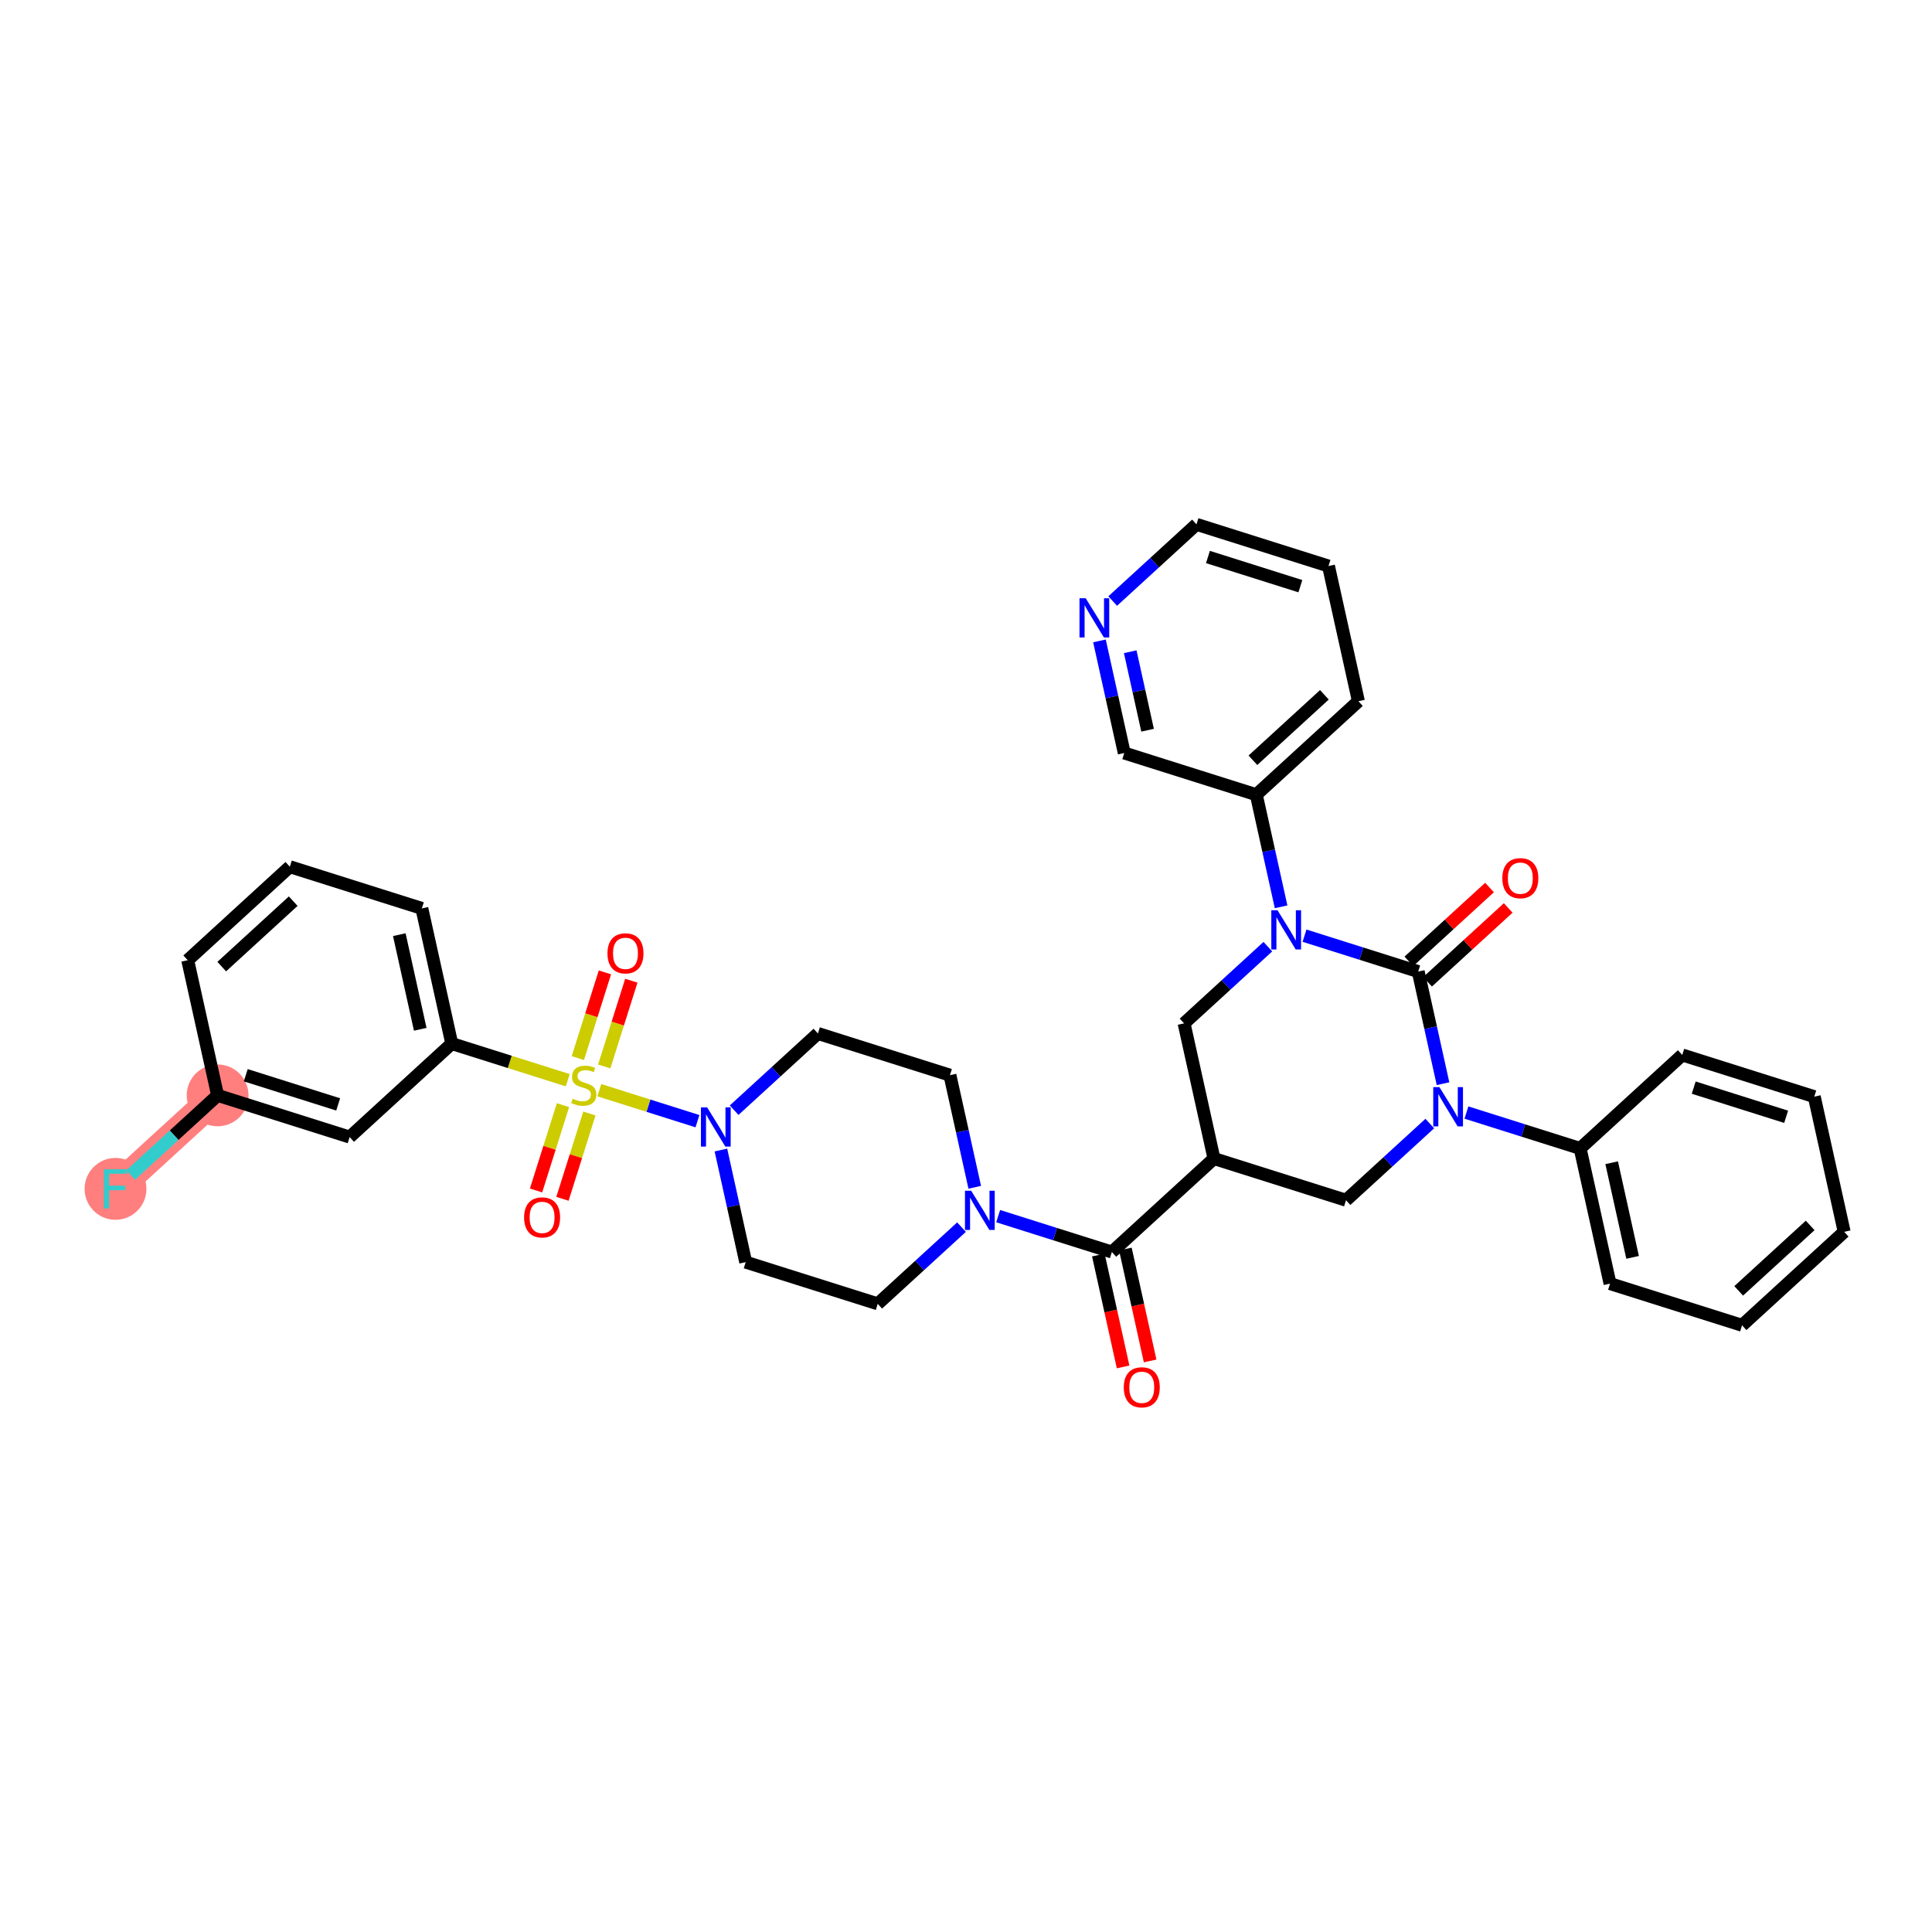 <?xml version='1.0' encoding='iso-8859-1'?>
<svg version='1.1' baseProfile='full'
              xmlns='http://www.w3.org/2000/svg'
                      xmlns:rdkit='http://www.rdkit.org/xml'
                      xmlns:xlink='http://www.w3.org/1999/xlink'
                  xml:space='preserve'
width='300px' height='300px' viewBox='0 0 300 300'>
<!-- END OF HEADER -->
<rect style='opacity:1.0;fill:#FFFFFF;stroke:none' width='300' height='300' x='0' y='0'> </rect>
<rect style='opacity:1.0;fill:#FFFFFF;stroke:none' width='300' height='300' x='0' y='0'> </rect>
<path d='M 33.792,170.09 L 17.936,184.607' style='fill:none;fill-rule:evenodd;stroke:#FF7F7F;stroke-width:4.6px;stroke-linecap:butt;stroke-linejoin:miter;stroke-opacity:1' />
<ellipse cx='33.792' cy='170.09' rx='4.3' ry='4.3'  style='fill:#FF7F7F;fill-rule:evenodd;stroke:#FF7F7F;stroke-width:1.0px;stroke-linecap:butt;stroke-linejoin:miter;stroke-opacity:1' />
<ellipse cx='17.936' cy='184.607' rx='4.3' ry='4.305'  style='fill:#FF7F7F;fill-rule:evenodd;stroke:#FF7F7F;stroke-width:1.0px;stroke-linecap:butt;stroke-linejoin:miter;stroke-opacity:1' />
<path class='bond-0 atom-0 atom-1' d='M 178.593,211.326 L 176.671,202.639' style='fill:none;fill-rule:evenodd;stroke:#FF0000;stroke-width:2.0px;stroke-linecap:butt;stroke-linejoin:miter;stroke-opacity:1' />
<path class='bond-0 atom-0 atom-1' d='M 176.671,202.639 L 174.749,193.952' style='fill:none;fill-rule:evenodd;stroke:#000000;stroke-width:2.0px;stroke-linecap:butt;stroke-linejoin:miter;stroke-opacity:1' />
<path class='bond-0 atom-0 atom-1' d='M 174.395,212.255 L 172.473,203.568' style='fill:none;fill-rule:evenodd;stroke:#FF0000;stroke-width:2.0px;stroke-linecap:butt;stroke-linejoin:miter;stroke-opacity:1' />
<path class='bond-0 atom-0 atom-1' d='M 172.473,203.568 L 170.551,194.88' style='fill:none;fill-rule:evenodd;stroke:#000000;stroke-width:2.0px;stroke-linecap:butt;stroke-linejoin:miter;stroke-opacity:1' />
<path class='bond-1 atom-1 atom-2' d='M 172.65,194.416 L 188.506,179.899' style='fill:none;fill-rule:evenodd;stroke:#000000;stroke-width:2.0px;stroke-linecap:butt;stroke-linejoin:miter;stroke-opacity:1' />
<path class='bond-20 atom-1 atom-21' d='M 172.65,194.416 L 163.823,191.629' style='fill:none;fill-rule:evenodd;stroke:#000000;stroke-width:2.0px;stroke-linecap:butt;stroke-linejoin:miter;stroke-opacity:1' />
<path class='bond-20 atom-1 atom-21' d='M 163.823,191.629 L 154.996,188.841' style='fill:none;fill-rule:evenodd;stroke:#0000FF;stroke-width:2.0px;stroke-linecap:butt;stroke-linejoin:miter;stroke-opacity:1' />
<path class='bond-2 atom-2 atom-3' d='M 188.506,179.899 L 209.007,186.373' style='fill:none;fill-rule:evenodd;stroke:#000000;stroke-width:2.0px;stroke-linecap:butt;stroke-linejoin:miter;stroke-opacity:1' />
<path class='bond-36 atom-20 atom-2' d='M 183.863,158.909 L 188.506,179.899' style='fill:none;fill-rule:evenodd;stroke:#000000;stroke-width:2.0px;stroke-linecap:butt;stroke-linejoin:miter;stroke-opacity:1' />
<path class='bond-3 atom-3 atom-4' d='M 209.007,186.373 L 215.512,180.417' style='fill:none;fill-rule:evenodd;stroke:#000000;stroke-width:2.0px;stroke-linecap:butt;stroke-linejoin:miter;stroke-opacity:1' />
<path class='bond-3 atom-3 atom-4' d='M 215.512,180.417 L 222.017,174.462' style='fill:none;fill-rule:evenodd;stroke:#0000FF;stroke-width:2.0px;stroke-linecap:butt;stroke-linejoin:miter;stroke-opacity:1' />
<path class='bond-4 atom-4 atom-5' d='M 227.709,172.755 L 236.536,175.542' style='fill:none;fill-rule:evenodd;stroke:#0000FF;stroke-width:2.0px;stroke-linecap:butt;stroke-linejoin:miter;stroke-opacity:1' />
<path class='bond-4 atom-4 atom-5' d='M 236.536,175.542 L 245.363,178.33' style='fill:none;fill-rule:evenodd;stroke:#000000;stroke-width:2.0px;stroke-linecap:butt;stroke-linejoin:miter;stroke-opacity:1' />
<path class='bond-10 atom-4 atom-11' d='M 224.071,168.275 L 222.145,159.57' style='fill:none;fill-rule:evenodd;stroke:#0000FF;stroke-width:2.0px;stroke-linecap:butt;stroke-linejoin:miter;stroke-opacity:1' />
<path class='bond-10 atom-4 atom-11' d='M 222.145,159.57 L 220.219,150.866' style='fill:none;fill-rule:evenodd;stroke:#000000;stroke-width:2.0px;stroke-linecap:butt;stroke-linejoin:miter;stroke-opacity:1' />
<path class='bond-5 atom-5 atom-6' d='M 245.363,178.33 L 250.007,199.32' style='fill:none;fill-rule:evenodd;stroke:#000000;stroke-width:2.0px;stroke-linecap:butt;stroke-linejoin:miter;stroke-opacity:1' />
<path class='bond-5 atom-5 atom-6' d='M 250.258,180.55 L 253.509,195.243' style='fill:none;fill-rule:evenodd;stroke:#000000;stroke-width:2.0px;stroke-linecap:butt;stroke-linejoin:miter;stroke-opacity:1' />
<path class='bond-38 atom-10 atom-5' d='M 261.22,163.813 L 245.363,178.33' style='fill:none;fill-rule:evenodd;stroke:#000000;stroke-width:2.0px;stroke-linecap:butt;stroke-linejoin:miter;stroke-opacity:1' />
<path class='bond-6 atom-6 atom-7' d='M 250.007,199.32 L 270.507,205.794' style='fill:none;fill-rule:evenodd;stroke:#000000;stroke-width:2.0px;stroke-linecap:butt;stroke-linejoin:miter;stroke-opacity:1' />
<path class='bond-7 atom-7 atom-8' d='M 270.507,205.794 L 286.364,191.277' style='fill:none;fill-rule:evenodd;stroke:#000000;stroke-width:2.0px;stroke-linecap:butt;stroke-linejoin:miter;stroke-opacity:1' />
<path class='bond-7 atom-7 atom-8' d='M 269.982,200.445 L 281.082,190.284' style='fill:none;fill-rule:evenodd;stroke:#000000;stroke-width:2.0px;stroke-linecap:butt;stroke-linejoin:miter;stroke-opacity:1' />
<path class='bond-8 atom-8 atom-9' d='M 286.364,191.277 L 281.72,170.287' style='fill:none;fill-rule:evenodd;stroke:#000000;stroke-width:2.0px;stroke-linecap:butt;stroke-linejoin:miter;stroke-opacity:1' />
<path class='bond-9 atom-9 atom-10' d='M 281.72,170.287 L 261.22,163.813' style='fill:none;fill-rule:evenodd;stroke:#000000;stroke-width:2.0px;stroke-linecap:butt;stroke-linejoin:miter;stroke-opacity:1' />
<path class='bond-9 atom-9 atom-10' d='M 277.35,173.416 L 263,168.884' style='fill:none;fill-rule:evenodd;stroke:#000000;stroke-width:2.0px;stroke-linecap:butt;stroke-linejoin:miter;stroke-opacity:1' />
<path class='bond-11 atom-11 atom-12' d='M 221.671,152.451 L 227.933,146.718' style='fill:none;fill-rule:evenodd;stroke:#000000;stroke-width:2.0px;stroke-linecap:butt;stroke-linejoin:miter;stroke-opacity:1' />
<path class='bond-11 atom-11 atom-12' d='M 227.933,146.718 L 234.195,140.985' style='fill:none;fill-rule:evenodd;stroke:#FF0000;stroke-width:2.0px;stroke-linecap:butt;stroke-linejoin:miter;stroke-opacity:1' />
<path class='bond-11 atom-11 atom-12' d='M 218.768,149.28 L 225.03,143.547' style='fill:none;fill-rule:evenodd;stroke:#000000;stroke-width:2.0px;stroke-linecap:butt;stroke-linejoin:miter;stroke-opacity:1' />
<path class='bond-11 atom-11 atom-12' d='M 225.03,143.547 L 231.292,137.814' style='fill:none;fill-rule:evenodd;stroke:#FF0000;stroke-width:2.0px;stroke-linecap:butt;stroke-linejoin:miter;stroke-opacity:1' />
<path class='bond-12 atom-11 atom-13' d='M 220.219,150.866 L 211.393,148.078' style='fill:none;fill-rule:evenodd;stroke:#000000;stroke-width:2.0px;stroke-linecap:butt;stroke-linejoin:miter;stroke-opacity:1' />
<path class='bond-12 atom-11 atom-13' d='M 211.393,148.078 L 202.566,145.291' style='fill:none;fill-rule:evenodd;stroke:#0000FF;stroke-width:2.0px;stroke-linecap:butt;stroke-linejoin:miter;stroke-opacity:1' />
<path class='bond-13 atom-13 atom-14' d='M 198.927,140.81 L 197.001,132.106' style='fill:none;fill-rule:evenodd;stroke:#0000FF;stroke-width:2.0px;stroke-linecap:butt;stroke-linejoin:miter;stroke-opacity:1' />
<path class='bond-13 atom-13 atom-14' d='M 197.001,132.106 L 195.076,123.401' style='fill:none;fill-rule:evenodd;stroke:#000000;stroke-width:2.0px;stroke-linecap:butt;stroke-linejoin:miter;stroke-opacity:1' />
<path class='bond-19 atom-13 atom-20' d='M 196.873,146.998 L 190.368,152.953' style='fill:none;fill-rule:evenodd;stroke:#0000FF;stroke-width:2.0px;stroke-linecap:butt;stroke-linejoin:miter;stroke-opacity:1' />
<path class='bond-19 atom-13 atom-20' d='M 190.368,152.953 L 183.863,158.909' style='fill:none;fill-rule:evenodd;stroke:#000000;stroke-width:2.0px;stroke-linecap:butt;stroke-linejoin:miter;stroke-opacity:1' />
<path class='bond-14 atom-14 atom-15' d='M 195.076,123.401 L 210.932,108.885' style='fill:none;fill-rule:evenodd;stroke:#000000;stroke-width:2.0px;stroke-linecap:butt;stroke-linejoin:miter;stroke-opacity:1' />
<path class='bond-14 atom-14 atom-15' d='M 194.551,118.053 L 205.65,107.891' style='fill:none;fill-rule:evenodd;stroke:#000000;stroke-width:2.0px;stroke-linecap:butt;stroke-linejoin:miter;stroke-opacity:1' />
<path class='bond-39 atom-19 atom-14' d='M 174.575,116.928 L 195.076,123.401' style='fill:none;fill-rule:evenodd;stroke:#000000;stroke-width:2.0px;stroke-linecap:butt;stroke-linejoin:miter;stroke-opacity:1' />
<path class='bond-15 atom-15 atom-16' d='M 210.932,108.885 L 206.288,87.894' style='fill:none;fill-rule:evenodd;stroke:#000000;stroke-width:2.0px;stroke-linecap:butt;stroke-linejoin:miter;stroke-opacity:1' />
<path class='bond-16 atom-16 atom-17' d='M 206.288,87.894 L 185.788,81.42' style='fill:none;fill-rule:evenodd;stroke:#000000;stroke-width:2.0px;stroke-linecap:butt;stroke-linejoin:miter;stroke-opacity:1' />
<path class='bond-16 atom-16 atom-17' d='M 201.919,91.023 L 187.569,86.491' style='fill:none;fill-rule:evenodd;stroke:#000000;stroke-width:2.0px;stroke-linecap:butt;stroke-linejoin:miter;stroke-opacity:1' />
<path class='bond-17 atom-17 atom-18' d='M 185.788,81.42 L 179.283,87.376' style='fill:none;fill-rule:evenodd;stroke:#000000;stroke-width:2.0px;stroke-linecap:butt;stroke-linejoin:miter;stroke-opacity:1' />
<path class='bond-17 atom-17 atom-18' d='M 179.283,87.376 L 172.778,93.331' style='fill:none;fill-rule:evenodd;stroke:#0000FF;stroke-width:2.0px;stroke-linecap:butt;stroke-linejoin:miter;stroke-opacity:1' />
<path class='bond-18 atom-18 atom-19' d='M 170.724,99.519 L 172.65,108.223' style='fill:none;fill-rule:evenodd;stroke:#0000FF;stroke-width:2.0px;stroke-linecap:butt;stroke-linejoin:miter;stroke-opacity:1' />
<path class='bond-18 atom-18 atom-19' d='M 172.65,108.223 L 174.575,116.928' style='fill:none;fill-rule:evenodd;stroke:#000000;stroke-width:2.0px;stroke-linecap:butt;stroke-linejoin:miter;stroke-opacity:1' />
<path class='bond-18 atom-18 atom-19' d='M 175.5,101.201 L 176.848,107.294' style='fill:none;fill-rule:evenodd;stroke:#0000FF;stroke-width:2.0px;stroke-linecap:butt;stroke-linejoin:miter;stroke-opacity:1' />
<path class='bond-18 atom-18 atom-19' d='M 176.848,107.294 L 178.196,113.388' style='fill:none;fill-rule:evenodd;stroke:#000000;stroke-width:2.0px;stroke-linecap:butt;stroke-linejoin:miter;stroke-opacity:1' />
<path class='bond-21 atom-21 atom-22' d='M 151.357,184.361 L 149.432,175.656' style='fill:none;fill-rule:evenodd;stroke:#0000FF;stroke-width:2.0px;stroke-linecap:butt;stroke-linejoin:miter;stroke-opacity:1' />
<path class='bond-21 atom-21 atom-22' d='M 149.432,175.656 L 147.506,166.952' style='fill:none;fill-rule:evenodd;stroke:#000000;stroke-width:2.0px;stroke-linecap:butt;stroke-linejoin:miter;stroke-opacity:1' />
<path class='bond-37 atom-36 atom-21' d='M 136.293,202.459 L 142.798,196.504' style='fill:none;fill-rule:evenodd;stroke:#000000;stroke-width:2.0px;stroke-linecap:butt;stroke-linejoin:miter;stroke-opacity:1' />
<path class='bond-37 atom-36 atom-21' d='M 142.798,196.504 L 149.303,190.548' style='fill:none;fill-rule:evenodd;stroke:#0000FF;stroke-width:2.0px;stroke-linecap:butt;stroke-linejoin:miter;stroke-opacity:1' />
<path class='bond-22 atom-22 atom-23' d='M 147.506,166.952 L 127.006,160.478' style='fill:none;fill-rule:evenodd;stroke:#000000;stroke-width:2.0px;stroke-linecap:butt;stroke-linejoin:miter;stroke-opacity:1' />
<path class='bond-23 atom-23 atom-24' d='M 127.006,160.478 L 120.501,166.434' style='fill:none;fill-rule:evenodd;stroke:#000000;stroke-width:2.0px;stroke-linecap:butt;stroke-linejoin:miter;stroke-opacity:1' />
<path class='bond-23 atom-23 atom-24' d='M 120.501,166.434 L 113.996,172.389' style='fill:none;fill-rule:evenodd;stroke:#0000FF;stroke-width:2.0px;stroke-linecap:butt;stroke-linejoin:miter;stroke-opacity:1' />
<path class='bond-24 atom-24 atom-25' d='M 108.303,174.096 L 100.684,171.69' style='fill:none;fill-rule:evenodd;stroke:#0000FF;stroke-width:2.0px;stroke-linecap:butt;stroke-linejoin:miter;stroke-opacity:1' />
<path class='bond-24 atom-24 atom-25' d='M 100.684,171.69 L 93.064,169.284' style='fill:none;fill-rule:evenodd;stroke:#CCCC00;stroke-width:2.0px;stroke-linecap:butt;stroke-linejoin:miter;stroke-opacity:1' />
<path class='bond-34 atom-24 atom-35' d='M 111.942,178.576 L 113.867,187.281' style='fill:none;fill-rule:evenodd;stroke:#0000FF;stroke-width:2.0px;stroke-linecap:butt;stroke-linejoin:miter;stroke-opacity:1' />
<path class='bond-34 atom-24 atom-35' d='M 113.867,187.281 L 115.793,195.985' style='fill:none;fill-rule:evenodd;stroke:#000000;stroke-width:2.0px;stroke-linecap:butt;stroke-linejoin:miter;stroke-opacity:1' />
<path class='bond-25 atom-25 atom-26' d='M 87.419,171.61 L 85.328,178.233' style='fill:none;fill-rule:evenodd;stroke:#CCCC00;stroke-width:2.0px;stroke-linecap:butt;stroke-linejoin:miter;stroke-opacity:1' />
<path class='bond-25 atom-25 atom-26' d='M 85.328,178.233 L 83.237,184.856' style='fill:none;fill-rule:evenodd;stroke:#FF0000;stroke-width:2.0px;stroke-linecap:butt;stroke-linejoin:miter;stroke-opacity:1' />
<path class='bond-25 atom-25 atom-26' d='M 91.519,172.905 L 89.428,179.528' style='fill:none;fill-rule:evenodd;stroke:#CCCC00;stroke-width:2.0px;stroke-linecap:butt;stroke-linejoin:miter;stroke-opacity:1' />
<path class='bond-25 atom-25 atom-26' d='M 89.428,179.528 L 87.337,186.151' style='fill:none;fill-rule:evenodd;stroke:#FF0000;stroke-width:2.0px;stroke-linecap:butt;stroke-linejoin:miter;stroke-opacity:1' />
<path class='bond-26 atom-25 atom-27' d='M 93.828,165.596 L 95.929,158.94' style='fill:none;fill-rule:evenodd;stroke:#CCCC00;stroke-width:2.0px;stroke-linecap:butt;stroke-linejoin:miter;stroke-opacity:1' />
<path class='bond-26 atom-25 atom-27' d='M 95.929,158.94 L 98.031,152.285' style='fill:none;fill-rule:evenodd;stroke:#FF0000;stroke-width:2.0px;stroke-linecap:butt;stroke-linejoin:miter;stroke-opacity:1' />
<path class='bond-26 atom-25 atom-27' d='M 89.728,164.301 L 91.829,157.646' style='fill:none;fill-rule:evenodd;stroke:#CCCC00;stroke-width:2.0px;stroke-linecap:butt;stroke-linejoin:miter;stroke-opacity:1' />
<path class='bond-26 atom-25 atom-27' d='M 91.829,157.646 L 93.931,150.99' style='fill:none;fill-rule:evenodd;stroke:#FF0000;stroke-width:2.0px;stroke-linecap:butt;stroke-linejoin:miter;stroke-opacity:1' />
<path class='bond-27 atom-25 atom-28' d='M 88.16,167.735 L 79.154,164.891' style='fill:none;fill-rule:evenodd;stroke:#CCCC00;stroke-width:2.0px;stroke-linecap:butt;stroke-linejoin:miter;stroke-opacity:1' />
<path class='bond-27 atom-25 atom-28' d='M 79.154,164.891 L 70.149,162.047' style='fill:none;fill-rule:evenodd;stroke:#000000;stroke-width:2.0px;stroke-linecap:butt;stroke-linejoin:miter;stroke-opacity:1' />
<path class='bond-28 atom-28 atom-29' d='M 70.149,162.047 L 65.505,141.057' style='fill:none;fill-rule:evenodd;stroke:#000000;stroke-width:2.0px;stroke-linecap:butt;stroke-linejoin:miter;stroke-opacity:1' />
<path class='bond-28 atom-28 atom-29' d='M 65.254,159.828 L 62.004,145.134' style='fill:none;fill-rule:evenodd;stroke:#000000;stroke-width:2.0px;stroke-linecap:butt;stroke-linejoin:miter;stroke-opacity:1' />
<path class='bond-40 atom-34 atom-28' d='M 54.293,176.564 L 70.149,162.047' style='fill:none;fill-rule:evenodd;stroke:#000000;stroke-width:2.0px;stroke-linecap:butt;stroke-linejoin:miter;stroke-opacity:1' />
<path class='bond-29 atom-29 atom-30' d='M 65.505,141.057 L 45.005,134.583' style='fill:none;fill-rule:evenodd;stroke:#000000;stroke-width:2.0px;stroke-linecap:butt;stroke-linejoin:miter;stroke-opacity:1' />
<path class='bond-30 atom-30 atom-31' d='M 45.005,134.583 L 29.149,149.1' style='fill:none;fill-rule:evenodd;stroke:#000000;stroke-width:2.0px;stroke-linecap:butt;stroke-linejoin:miter;stroke-opacity:1' />
<path class='bond-30 atom-30 atom-31' d='M 45.53,139.932 L 34.431,150.094' style='fill:none;fill-rule:evenodd;stroke:#000000;stroke-width:2.0px;stroke-linecap:butt;stroke-linejoin:miter;stroke-opacity:1' />
<path class='bond-31 atom-31 atom-32' d='M 29.149,149.1 L 33.792,170.09' style='fill:none;fill-rule:evenodd;stroke:#000000;stroke-width:2.0px;stroke-linecap:butt;stroke-linejoin:miter;stroke-opacity:1' />
<path class='bond-32 atom-32 atom-33' d='M 33.792,170.09 L 27.038,176.274' style='fill:none;fill-rule:evenodd;stroke:#000000;stroke-width:2.0px;stroke-linecap:butt;stroke-linejoin:miter;stroke-opacity:1' />
<path class='bond-32 atom-32 atom-33' d='M 27.038,176.274 L 20.284,182.458' style='fill:none;fill-rule:evenodd;stroke:#33CCCC;stroke-width:2.0px;stroke-linecap:butt;stroke-linejoin:miter;stroke-opacity:1' />
<path class='bond-33 atom-32 atom-34' d='M 33.792,170.09 L 54.293,176.564' style='fill:none;fill-rule:evenodd;stroke:#000000;stroke-width:2.0px;stroke-linecap:butt;stroke-linejoin:miter;stroke-opacity:1' />
<path class='bond-33 atom-32 atom-34' d='M 38.162,166.962 L 52.512,171.493' style='fill:none;fill-rule:evenodd;stroke:#000000;stroke-width:2.0px;stroke-linecap:butt;stroke-linejoin:miter;stroke-opacity:1' />
<path class='bond-35 atom-35 atom-36' d='M 115.793,195.985 L 136.293,202.459' style='fill:none;fill-rule:evenodd;stroke:#000000;stroke-width:2.0px;stroke-linecap:butt;stroke-linejoin:miter;stroke-opacity:1' />
<path  class='atom-0' d='M 174.499 215.424
Q 174.499 213.962, 175.221 213.145
Q 175.944 212.328, 177.294 212.328
Q 178.644 212.328, 179.366 213.145
Q 180.088 213.962, 180.088 215.424
Q 180.088 216.903, 179.357 217.746
Q 178.627 218.58, 177.294 218.58
Q 175.952 218.58, 175.221 217.746
Q 174.499 216.911, 174.499 215.424
M 177.294 217.892
Q 178.222 217.892, 178.721 217.273
Q 179.228 216.645, 179.228 215.424
Q 179.228 214.228, 178.721 213.627
Q 178.222 213.016, 177.294 213.016
Q 176.365 213.016, 175.858 213.618
Q 175.359 214.22, 175.359 215.424
Q 175.359 216.653, 175.858 217.273
Q 176.365 217.892, 177.294 217.892
' fill='#FF0000'/>
<path  class='atom-4' d='M 223.517 168.812
L 225.512 172.037
Q 225.71 172.355, 226.028 172.931
Q 226.346 173.507, 226.364 173.542
L 226.364 168.812
L 227.172 168.812
L 227.172 174.9
L 226.338 174.9
L 224.197 171.375
Q 223.947 170.962, 223.681 170.489
Q 223.423 170.016, 223.345 169.87
L 223.345 174.9
L 222.554 174.9
L 222.554 168.812
L 223.517 168.812
' fill='#0000FF'/>
<path  class='atom-12' d='M 233.281 136.366
Q 233.281 134.904, 234.004 134.087
Q 234.726 133.27, 236.076 133.27
Q 237.426 133.27, 238.148 134.087
Q 238.871 134.904, 238.871 136.366
Q 238.871 137.845, 238.14 138.688
Q 237.409 139.522, 236.076 139.522
Q 234.734 139.522, 234.004 138.688
Q 233.281 137.854, 233.281 136.366
M 236.076 138.834
Q 237.005 138.834, 237.503 138.215
Q 238.011 137.587, 238.011 136.366
Q 238.011 135.171, 237.503 134.569
Q 237.005 133.958, 236.076 133.958
Q 235.147 133.958, 234.64 134.56
Q 234.141 135.162, 234.141 136.366
Q 234.141 137.596, 234.64 138.215
Q 235.147 138.834, 236.076 138.834
' fill='#FF0000'/>
<path  class='atom-13' d='M 198.374 141.348
L 200.369 144.572
Q 200.566 144.891, 200.884 145.467
Q 201.203 146.043, 201.22 146.077
L 201.22 141.348
L 202.028 141.348
L 202.028 147.436
L 201.194 147.436
L 199.053 143.91
Q 198.803 143.498, 198.537 143.025
Q 198.279 142.552, 198.202 142.405
L 198.202 147.436
L 197.41 147.436
L 197.41 141.348
L 198.374 141.348
' fill='#0000FF'/>
<path  class='atom-18' d='M 168.586 92.893
L 170.581 96.118
Q 170.779 96.436, 171.097 97.012
Q 171.415 97.588, 171.432 97.623
L 171.432 92.893
L 172.241 92.893
L 172.241 98.981
L 171.407 98.981
L 169.265 95.456
Q 169.016 95.043, 168.749 94.57
Q 168.491 94.097, 168.414 93.951
L 168.414 98.981
L 167.623 98.981
L 167.623 92.893
L 168.586 92.893
' fill='#0000FF'/>
<path  class='atom-21' d='M 150.804 184.898
L 152.799 188.123
Q 152.997 188.441, 153.315 189.017
Q 153.633 189.593, 153.65 189.628
L 153.65 184.898
L 154.459 184.898
L 154.459 190.986
L 153.625 190.986
L 151.483 187.461
Q 151.234 187.048, 150.967 186.575
Q 150.709 186.102, 150.632 185.956
L 150.632 190.986
L 149.841 190.986
L 149.841 184.898
L 150.804 184.898
' fill='#0000FF'/>
<path  class='atom-24' d='M 109.804 171.951
L 111.799 175.175
Q 111.996 175.494, 112.315 176.07
Q 112.633 176.646, 112.65 176.68
L 112.65 171.951
L 113.458 171.951
L 113.458 178.039
L 112.624 178.039
L 110.483 174.513
Q 110.234 174.101, 109.967 173.628
Q 109.709 173.155, 109.632 173.008
L 109.632 178.039
L 108.841 178.039
L 108.841 171.951
L 109.804 171.951
' fill='#0000FF'/>
<path  class='atom-25' d='M 88.93 170.611
Q 88.998 170.637, 89.282 170.757
Q 89.566 170.877, 89.875 170.955
Q 90.194 171.024, 90.503 171.024
Q 91.079 171.024, 91.415 170.748
Q 91.75 170.465, 91.75 169.974
Q 91.75 169.639, 91.578 169.433
Q 91.415 169.226, 91.157 169.114
Q 90.899 169.003, 90.469 168.874
Q 89.927 168.71, 89.6 168.556
Q 89.282 168.401, 89.05 168.074
Q 88.826 167.747, 88.826 167.197
Q 88.826 166.432, 89.342 165.959
Q 89.867 165.486, 90.899 165.486
Q 91.604 165.486, 92.403 165.821
L 92.206 166.483
Q 91.475 166.182, 90.924 166.182
Q 90.331 166.182, 90.004 166.432
Q 89.678 166.672, 89.686 167.094
Q 89.686 167.42, 89.85 167.618
Q 90.022 167.816, 90.262 167.928
Q 90.512 168.04, 90.924 168.169
Q 91.475 168.341, 91.802 168.513
Q 92.128 168.685, 92.361 169.037
Q 92.601 169.381, 92.601 169.974
Q 92.601 170.817, 92.034 171.273
Q 91.475 171.72, 90.537 171.72
Q 89.996 171.72, 89.583 171.6
Q 89.179 171.488, 88.697 171.29
L 88.93 170.611
' fill='#CCCC00'/>
<path  class='atom-26' d='M 81.381 189.038
Q 81.381 187.577, 82.103 186.76
Q 82.826 185.943, 84.176 185.943
Q 85.526 185.943, 86.248 186.76
Q 86.97 187.577, 86.97 189.038
Q 86.97 190.518, 86.239 191.36
Q 85.508 192.194, 84.176 192.194
Q 82.834 192.194, 82.103 191.36
Q 81.381 190.526, 81.381 189.038
M 84.176 191.506
Q 85.104 191.506, 85.603 190.887
Q 86.11 190.26, 86.11 189.038
Q 86.11 187.843, 85.603 187.241
Q 85.104 186.631, 84.176 186.631
Q 83.247 186.631, 82.74 187.233
Q 82.241 187.835, 82.241 189.038
Q 82.241 190.268, 82.74 190.887
Q 83.247 191.506, 84.176 191.506
' fill='#FF0000'/>
<path  class='atom-27' d='M 94.328 148.038
Q 94.328 146.576, 95.051 145.759
Q 95.773 144.942, 97.123 144.942
Q 98.473 144.942, 99.195 145.759
Q 99.918 146.576, 99.918 148.038
Q 99.918 149.517, 99.187 150.36
Q 98.456 151.194, 97.123 151.194
Q 95.782 151.194, 95.051 150.36
Q 94.328 149.526, 94.328 148.038
M 97.123 150.506
Q 98.052 150.506, 98.55 149.887
Q 99.058 149.259, 99.058 148.038
Q 99.058 146.843, 98.55 146.241
Q 98.052 145.63, 97.123 145.63
Q 96.194 145.63, 95.687 146.232
Q 95.188 146.834, 95.188 148.038
Q 95.188 149.268, 95.687 149.887
Q 96.194 150.506, 97.123 150.506
' fill='#FF0000'/>
<path  class='atom-33' d='M 16.126 181.563
L 19.746 181.563
L 19.746 182.26
L 16.943 182.26
L 16.943 184.109
L 19.436 184.109
L 19.436 184.814
L 16.943 184.814
L 16.943 187.651
L 16.126 187.651
L 16.126 181.563
' fill='#33CCCC'/>
</svg>
